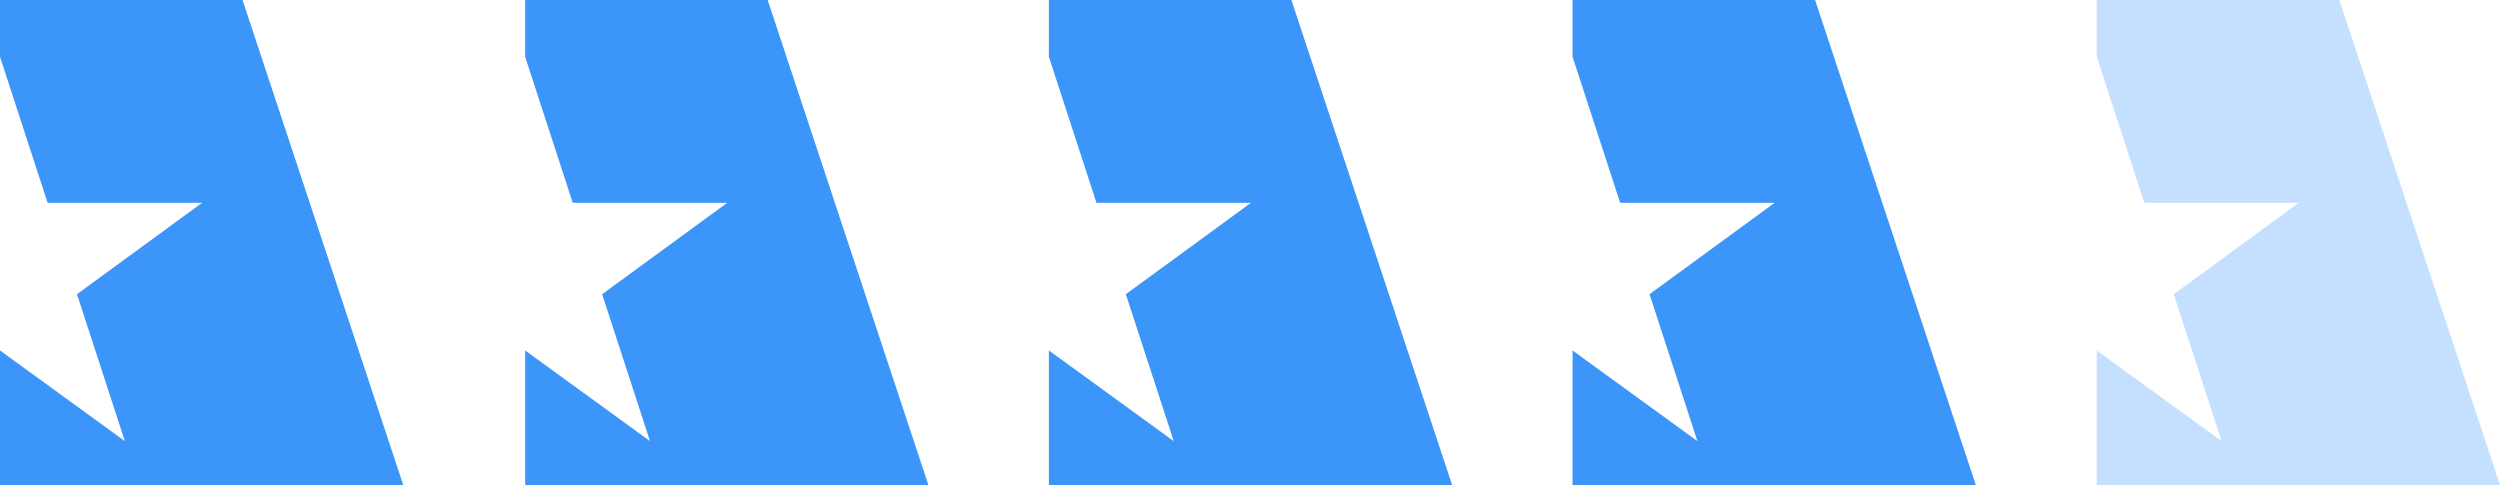 <?xml version="1.0" encoding="UTF-8"?> <svg xmlns="http://www.w3.org/2000/svg" id="Слой_1" data-name="Слой 1" viewBox="0 0 309.255 60"> <defs> <style>.cls-1{fill:#3c96fa}</style> </defs> <path class="cls-1" d="M94.962 0h-30v7.023l5.887 18.061h19.116L74.484 36.393l5.923 18.175-15.445-11.215V60h49.883L94.962 0zM30 0H0v7.023l5.887 18.061h19.117L9.522 36.393l5.923 18.175L0 43.353V60h49.883L30 0zM159.748 0h-30v7.023l5.886 18.061h19.117l-15.482 11.309 5.924 18.175-15.445-11.215V60h49.883L159.748 0zM224.529 0h-30v7.023l5.886 18.061h19.117L204.05 36.393l5.924 18.175-15.445-11.215V60h49.883L224.529 0z"></path> <path opacity=".3" fill="#3c96fa" d="M289.371 0h-30v7.023l5.887 18.061h19.117l-15.482 11.309 5.924 18.175-15.446-11.215V60h49.884L289.371 0z"></path> </svg> 